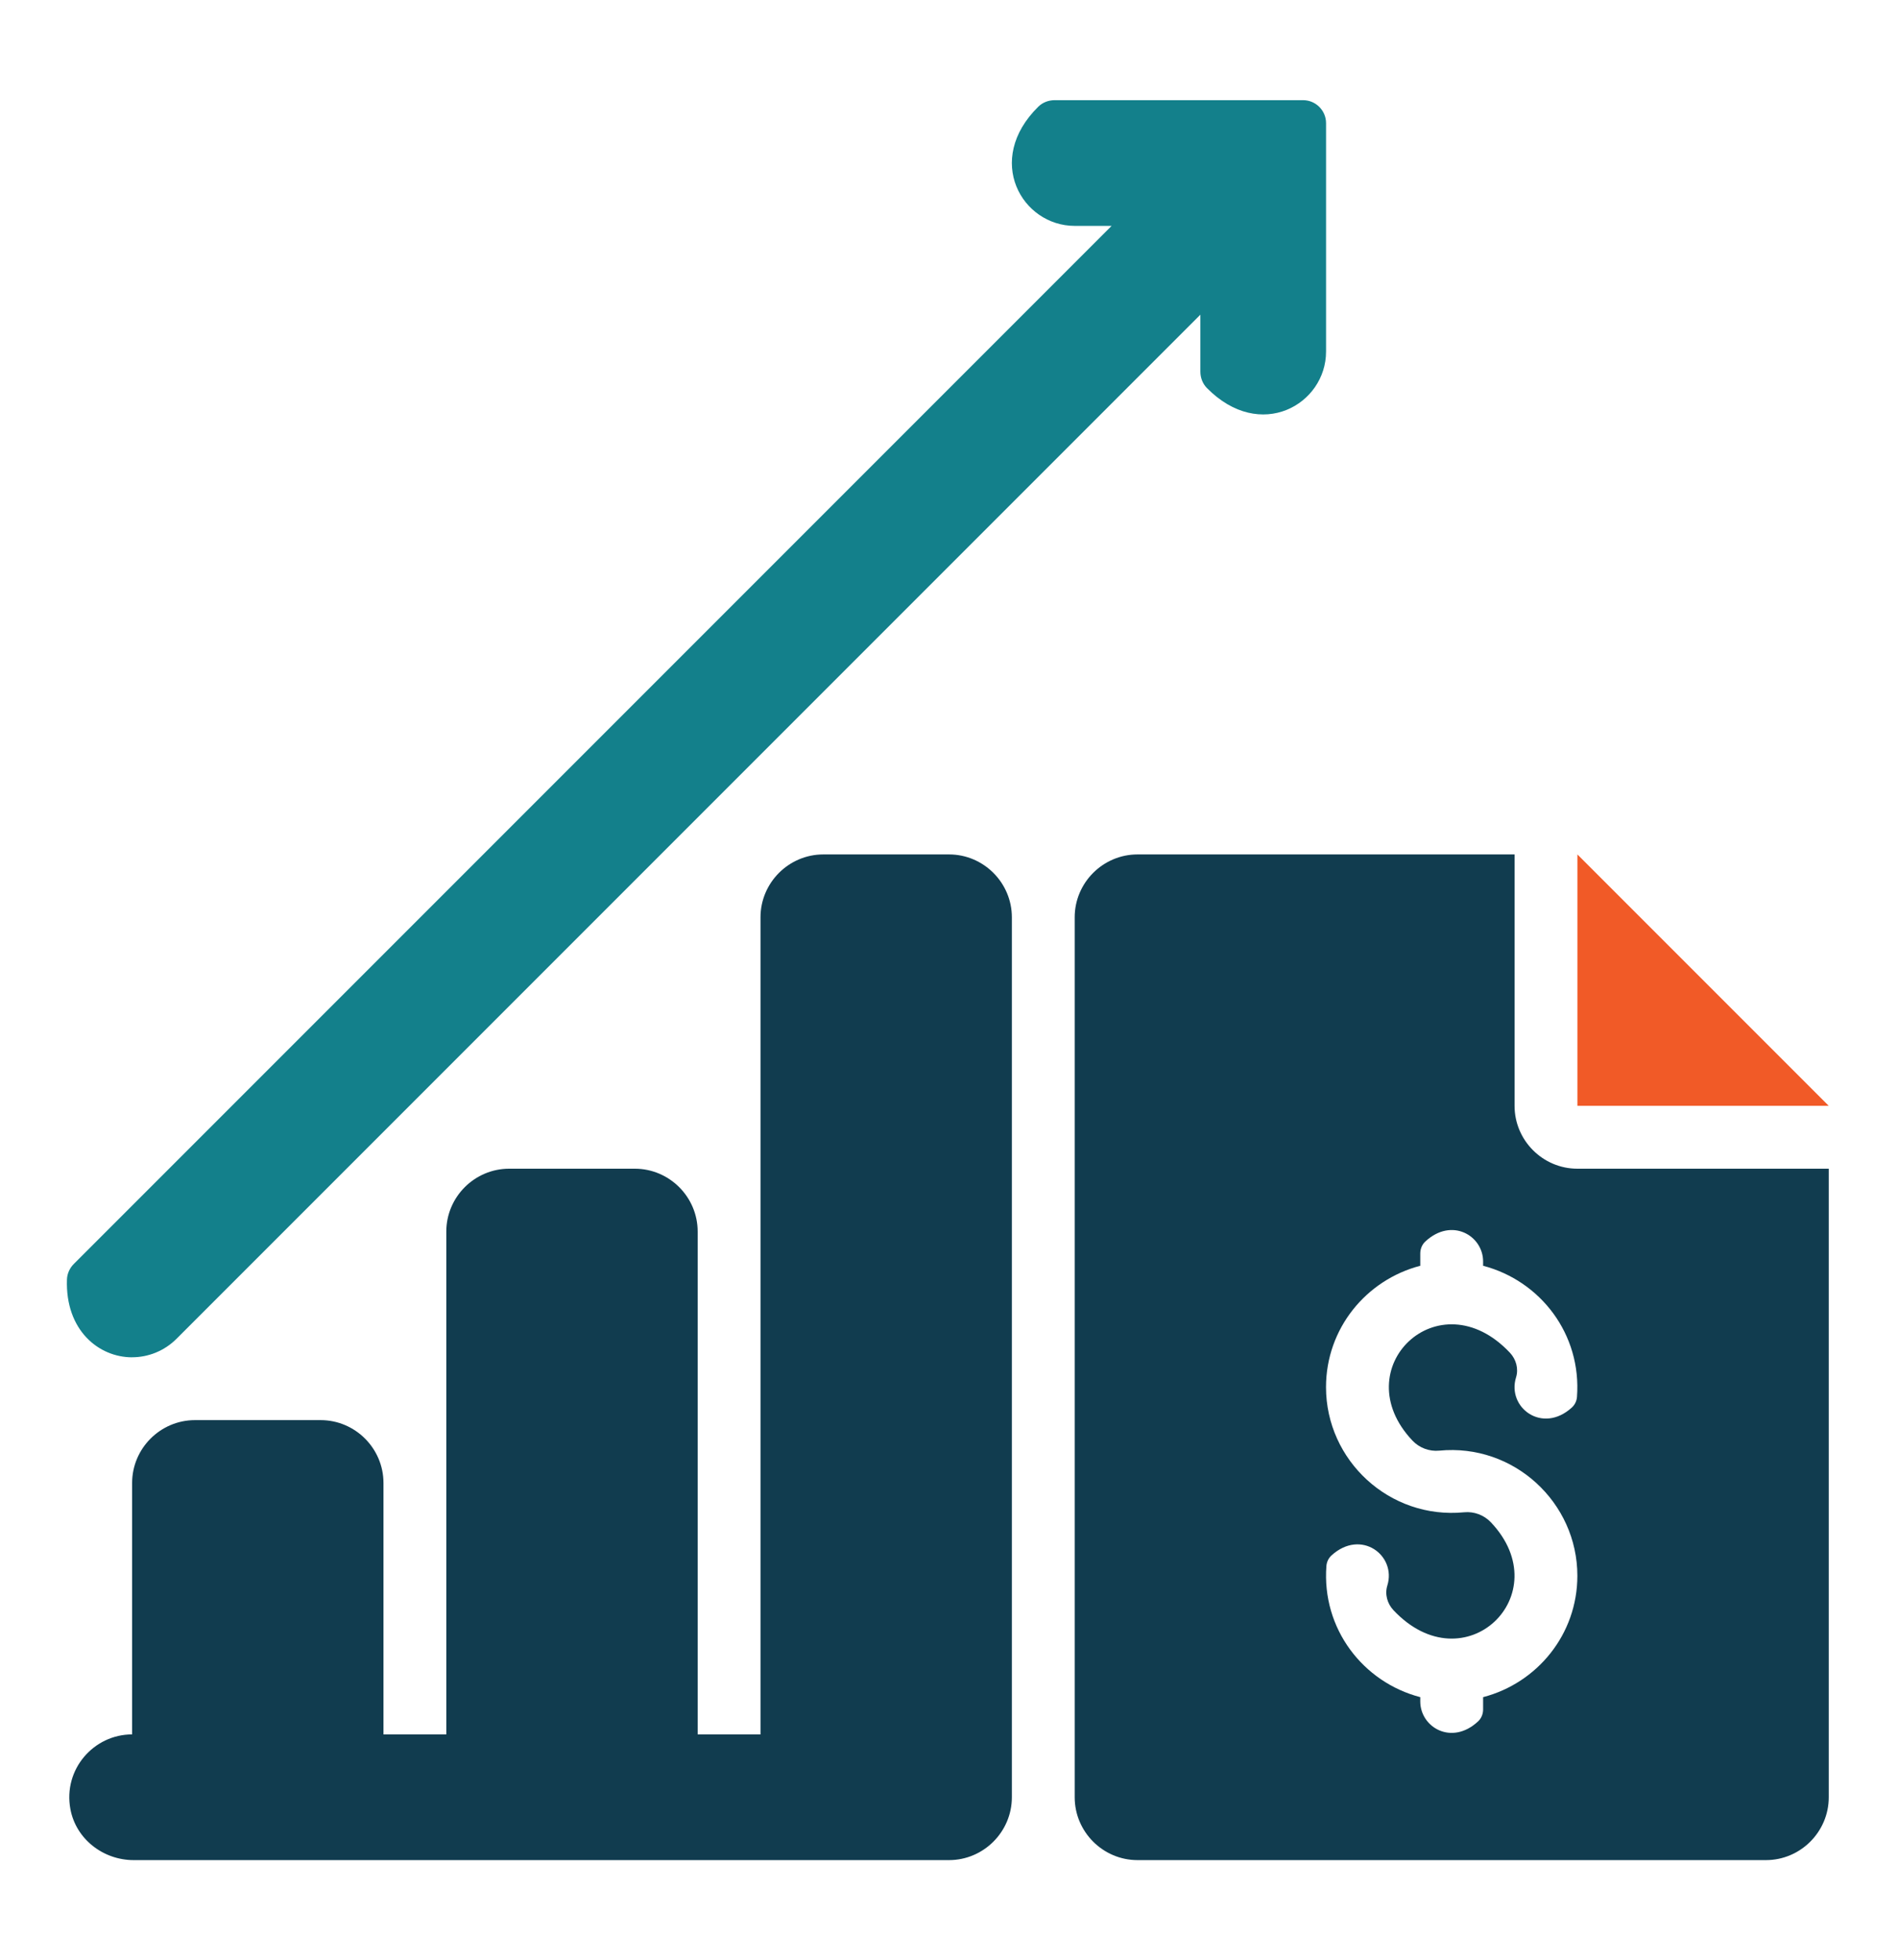 <?xml version="1.0" encoding="UTF-8"?>
<svg id="Layer_1" data-name="Layer 1" xmlns="http://www.w3.org/2000/svg" viewBox="0 0 483.27 499">
  <defs>
    <style>
      .cls-1 {
        fill: #13808b;
      }

      .cls-2 {
        fill: #f15a27;
      }

      .cls-3 {
        fill: #113c4f;
      }
    </style>
  </defs>
  <g id="Materiality_Assessments_-_icon" data-name="Materiality Assessments - icon">
    <g id="_06" data-name="06">
      <path class="cls-1" d="M33.64,345.5c4.1,0,8.2-1.6,11.3-4.7L305.64,80.1v14.52c0,1.54.58,3.05,1.66,4.15,13.62,13.83,30.34,4.14,30.34-9.27V31.34c0-3.21-2.63-5.84-5.84-5.84h-63.28c-1.54,0-3.05.58-4.15,1.66-13.83,13.62-4.14,30.34,9.27,30.34h9.4L18.8,321.74c-1.05,1.05-1.7,2.46-1.75,3.95-.45,12.91,8.07,19.82,16.59,19.82Z"/>
      <path class="cls-2" d="M401.64,217.5v64h64l-64-64Z"/>
      <path class="cls-3" d="M241.64,217.5h-32c-8.8,0-16,7.2-16,16v208h-16v-128c0-8.8-7.2-16-16-16h-32c-8.8,0-16,7.2-16,16v128h-16v-64c0-8.8-7.2-16-16-16h-32c-8.8,0-16,7.2-16,16v64c-9.78,0-17.59,8.9-15.72,19,1.41,7.63,8.35,13,16.11,13h207.61c8.8,0,16-7.2,16-16v-224c0-8.8-7.2-16-16-16Z"/>
      <path class="cls-3" d="M385.64,281.5v-64h-96c-8.8,0-16,7.2-16,16v224c0,8.8,7.2,16,16,16h160c8.8,0,16-7.2,16-16v-160h-64c-8.8,0-16-7.2-16-16ZM359.64,366.71c1.76,1.86,4.29,2.81,6.83,2.56,19-1.85,35.16,13.2,35.16,31.85,0,14.9-10.2,27.3-24,30.9v3.13c0,1.14-.44,2.25-1.27,3.03-6.73,6.28-14.73,1.5-14.73-5.06v-1.1c-14.57-3.8-25.12-17.41-23.9-33.41.08-1.02.55-1.99,1.31-2.68,7.53-6.84,16.58.03,14.2,7.69-.68,2.19-.01,4.59,1.56,6.26,18.12,19.26,42.2-4,24.82-22.36-1.76-1.86-4.29-2.81-6.83-2.56-19,1.85-35.16-13.2-35.16-31.85,0-14.9,10.2-27.3,24-30.9v-3.13c0-1.14.44-2.25,1.27-3.03,6.73-6.28,14.73-1.5,14.73,5.06v1.1c14.57,3.8,25.12,17.41,23.9,33.41-.08,1.02-.55,1.99-1.31,2.68-7.53,6.84-16.58-.03-14.2-7.69.68-2.19.01-4.59-1.56-6.26-18.12-19.26-42.2,4-24.82,22.36Z"/>
    </g>
  </g>
</svg>